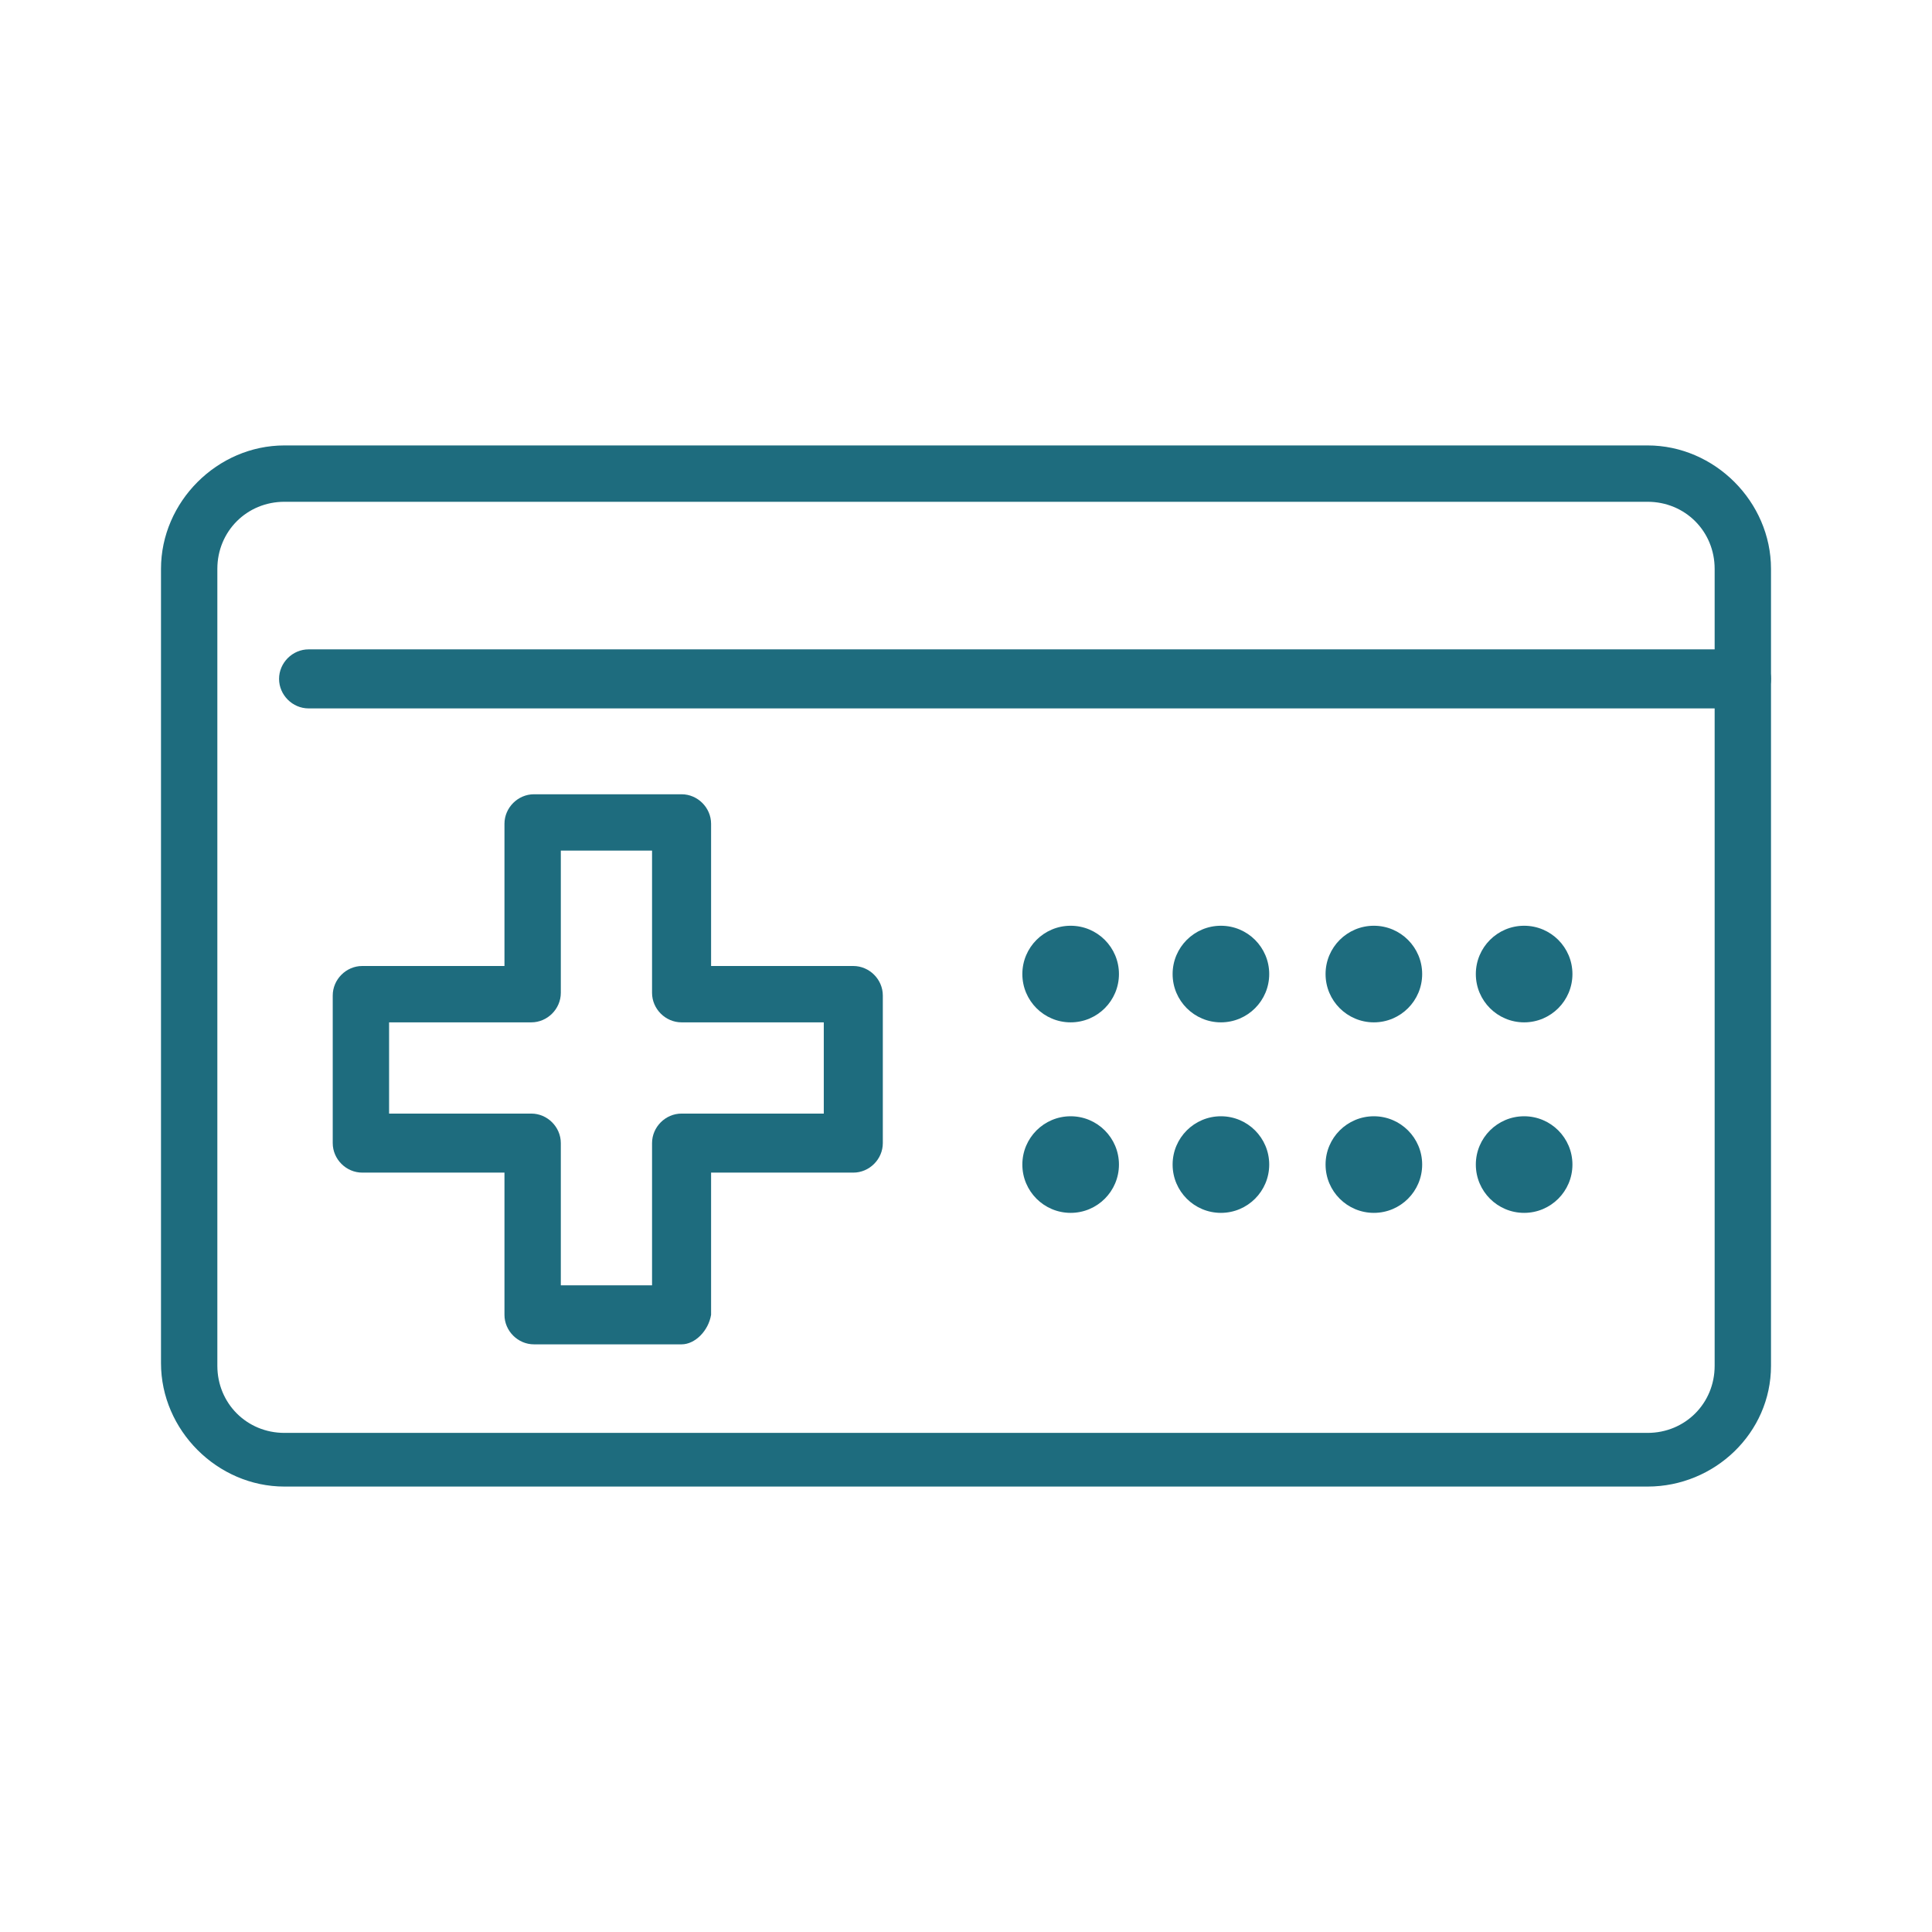<?xml version="1.0" encoding="utf-8"?>
<!-- Generator: Adobe Illustrator 27.2.0, SVG Export Plug-In . SVG Version: 6.00 Build 0)  -->
<svg version="1.1" id="レイヤー_1" xmlns="http://www.w3.org/2000/svg" xmlns:xlink="http://www.w3.org/1999/xlink" x="0px"
	 y="0px" viewBox="0 0 72 72" style="enable-background:new 0 0 72 72;" xml:space="preserve">
<style type="text/css">
	.st0{fill:#1E6C7E;}
	.st1{fill-rule:evenodd;clip-rule:evenodd;fill:#1E6C7E;}
</style>
<g>
	<g>
		<path class="st0" d="M25.4,50.1h-5.5c-0.6,0-1.1-0.5-1.1-1.1v-5.3h-5.3c-0.6,0-1.1-0.5-1.1-1.1v-5.5c0-0.6,0.5-1.1,1.1-1.1h5.3
			v-5.3c0-0.6,0.5-1.1,1.1-1.1h5.5c0.6,0,1.1,0.5,1.1,1.1V36h5.3c0.6,0,1.1,0.5,1.1,1.1v5.5c0,0.6-0.5,1.1-1.1,1.1h-5.3V49
			C26.4,49.6,25.9,50.1,25.4,50.1z M20.9,47.9h3.4v-5.3c0-0.6,0.5-1.1,1.1-1.1h5.3v-3.4h-5.3c-0.6,0-1.1-0.5-1.1-1.1v-5.3h-3.4v5.3
			c0,0.6-0.5,1.1-1.1,1.1h-5.3v3.4h5.3c0.6,0,1.1,0.5,1.1,1.1V47.9z"/>
	</g>
	<path class="st0" d="M61.4,55.4H10.6c-2.5,0-4.6-2.1-4.6-4.6V21.2c0-2.5,2.1-4.6,4.6-4.6h50.8c2.5,0,4.6,2.1,4.6,4.6v29.7
		C66,53.4,63.9,55.4,61.4,55.4z M10.6,18.7c-1.4,0-2.5,1.1-2.5,2.5v29.7c0,1.4,1.1,2.5,2.5,2.5h50.8c1.4,0,2.5-1.1,2.5-2.5V21.2
		c0-1.4-1.1-2.5-2.5-2.5H10.6z"/>
	<path class="st0" d="M64.9,26.4H11.5c-0.6,0-1.1-0.5-1.1-1.1s0.5-1.1,1.1-1.1h53.4c0.6,0,1.1,0.5,1.1,1.1S65.5,26.4,64.9,26.4z"/>
	<g>
		<circle class="st1" cx="39.9" cy="36.3" r="1.8"/>
		<circle class="st1" cx="45.5" cy="36.3" r="1.8"/>
		<circle class="st1" cx="51.2" cy="36.3" r="1.8"/>
		<circle class="st1" cx="56.8" cy="36.3" r="1.8"/>
		<circle class="st1" cx="39.9" cy="43.4" r="1.8"/>
		<circle class="st1" cx="45.5" cy="43.4" r="1.8"/>
		<circle class="st1" cx="51.2" cy="43.4" r="1.8"/>
		<circle class="st1" cx="56.8" cy="43.4" r="1.8"/>
	</g>
</g>
</svg>
